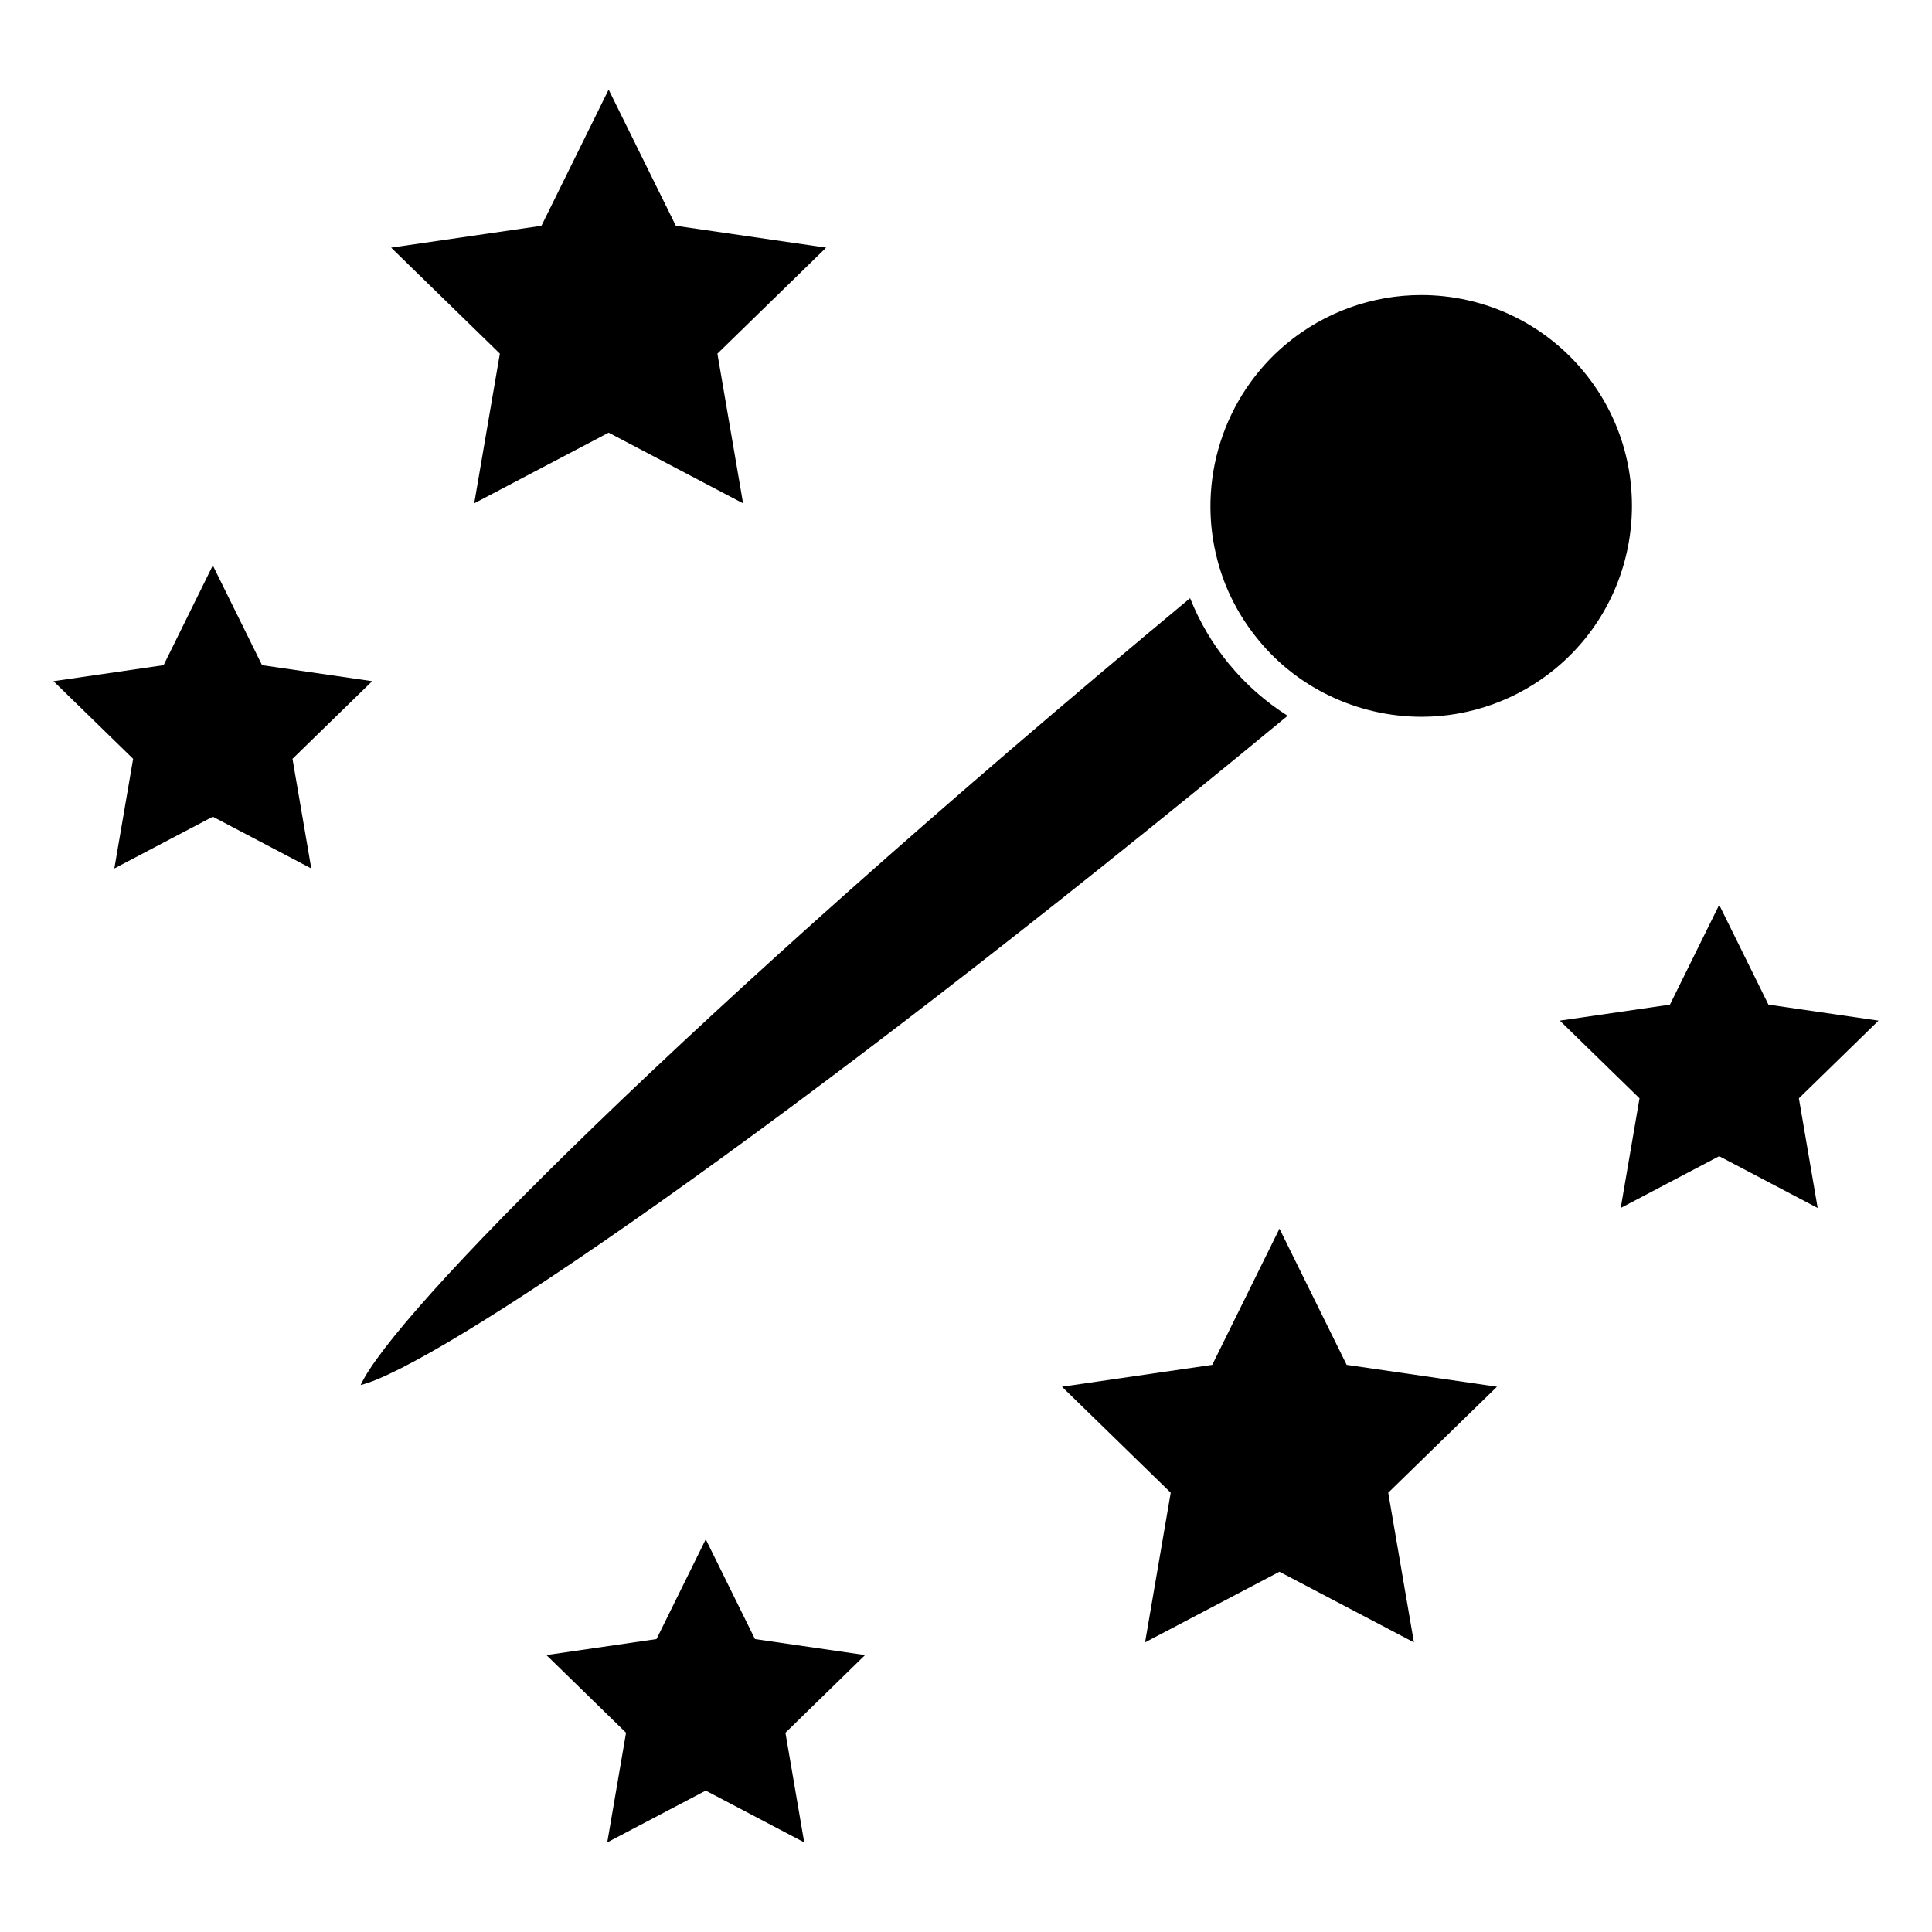 <?xml version="1.0" encoding="UTF-8"?>
<!-- Uploaded to: SVG Repo, www.svgrepo.com, Generator: SVG Repo Mixer Tools -->
<svg fill="#000000" width="800px" height="800px" version="1.1" viewBox="144 144 512 512" xmlns="http://www.w3.org/2000/svg">
 <g>
  <path d="m469.82 320.12c-4.453-5.391-7.926-11.297-10.434-17.602-135.2 112.41-211.35 190-219.81 208.53 19.754-4.891 110.11-65.426 245.66-177.36-5.797-3.676-10.977-8.207-15.41-13.57z"/>
  <path d="m563.64 242.4c-10.641-12.844-26.328-20.207-43.023-20.207-12.969 0-25.625 4.566-35.629 12.863-16.773 13.914-23.961 36.52-18.305 57.59 2.047 7.691 5.719 14.781 10.914 21.07 5.133 6.223 11.426 11.145 18.695 14.641 7.57 3.668 16.016 5.598 24.441 5.598 12.949 0 25.578-4.566 35.562-12.848 23.715-19.664 27.016-54.969 7.344-78.707z"/>
  <path d="m269.67 277.39 35.625-18.73 35.629 18.73-6.805-39.668 28.824-28.098-39.836-5.789-17.812-36.094-17.809 36.094-39.832 5.789 28.816 28.098z"/>
  <path d="m242.63 324.52-29.18-4.242-13.051-26.441-13.047 26.441-29.18 4.242 21.109 20.578-4.981 29.059 26.098-13.723 26.098 13.723-4.981-29.059z"/>
  <path d="m641.83 414.48-29.176-4.242-13.051-26.438-13.047 26.438-29.176 4.242 21.109 20.586-4.984 29.062 26.098-13.727 26.098 13.727-4.977-29.062z"/>
  <path d="m500.88 505.7-17.809-36.094-17.809 36.094-39.832 5.793 28.824 28.086-6.801 39.664 35.617-18.719 35.633 18.719-6.809-39.664 28.82-28.086z"/>
  <path d="m344.07 578.37-13.039-26.445-13.047 26.445-29.18 4.238 21.105 20.586-4.981 29.059 26.102-13.723 26.094 13.723-4.977-29.059 21.105-20.586z"/>
 </g>
</svg>